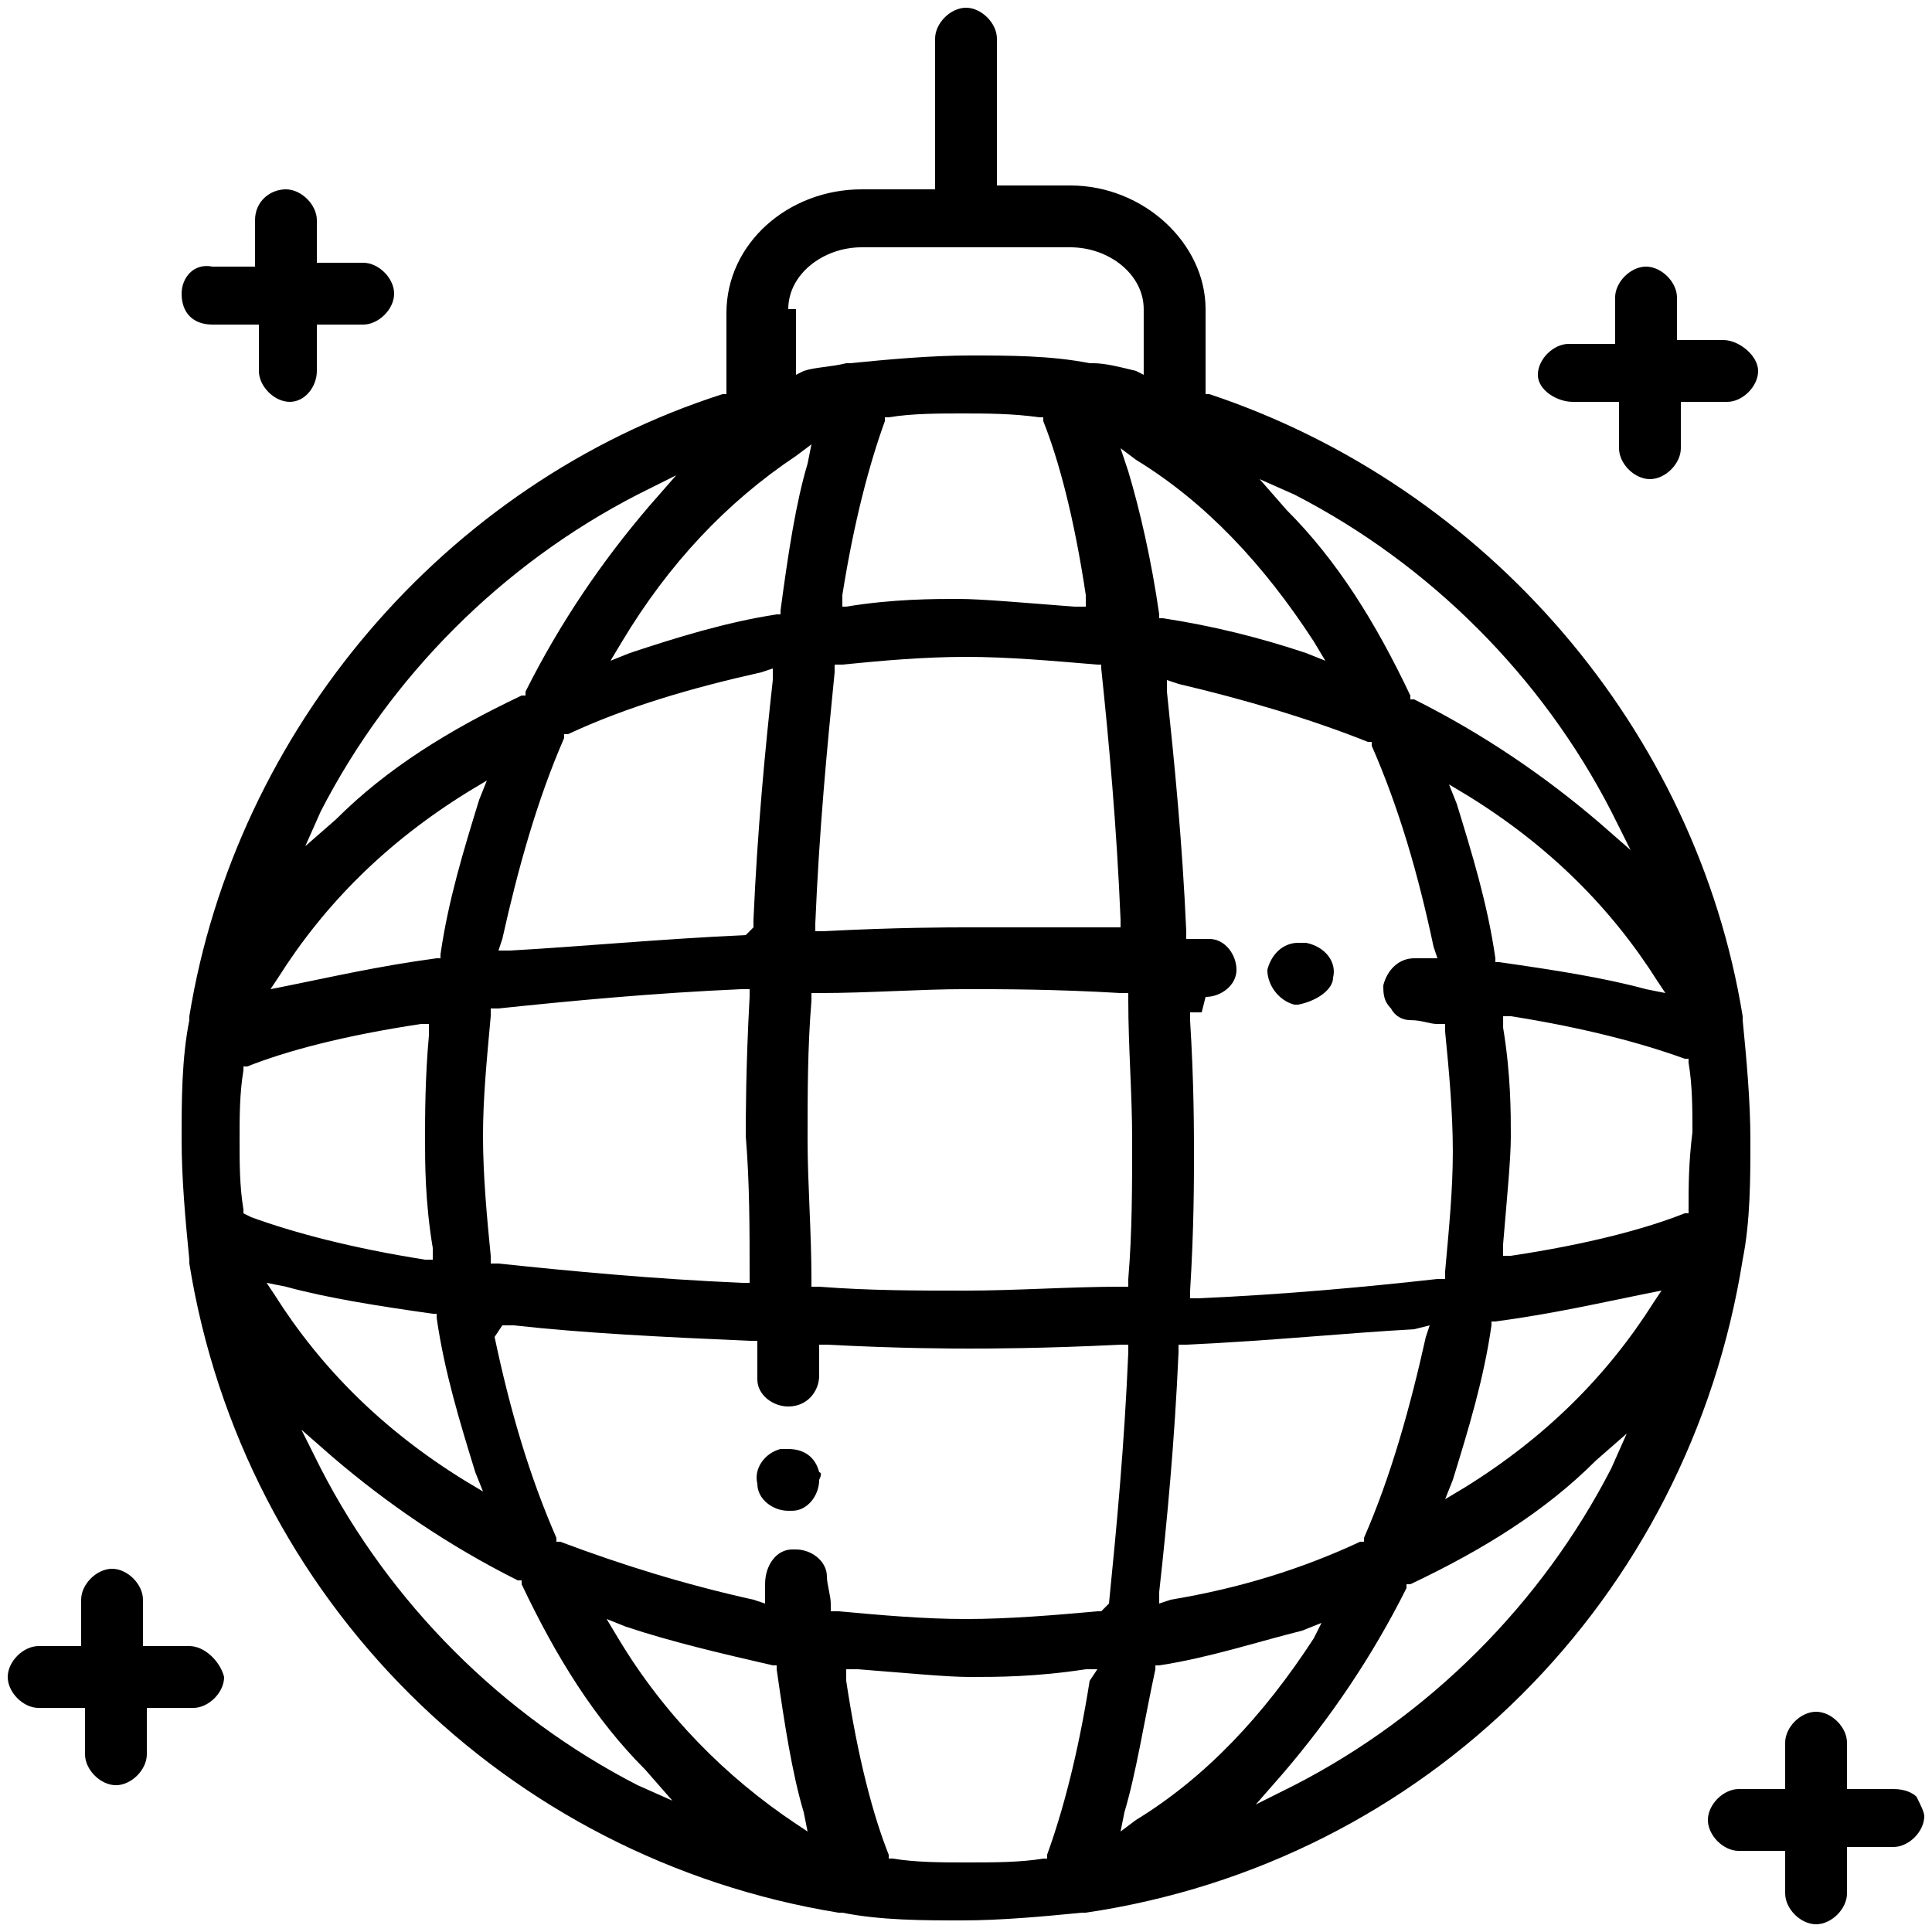 <?xml version="1.0" encoding="utf-8"?>
<!-- Generator: Adobe Illustrator 16.0.0, SVG Export Plug-In . SVG Version: 6.00 Build 0)  -->
<!DOCTYPE svg PUBLIC "-//W3C//DTD SVG 1.1//EN" "http://www.w3.org/Graphics/SVG/1.1/DTD/svg11.dtd">
<svg version="1.1" id="Layer_1" xmlns="http://www.w3.org/2000/svg" xmlns:xlink="http://www.w3.org/1999/xlink" x="0px" y="0px"
	 width="50px" height="50px" viewBox="0 0 50 50" enable-background="new 0 0 50 50" xml:space="preserve">
<path d="M49.6,46.5c-0.1-0.1-0.3-0.2-0.6-0.2h-1.2v-1.2c0-0.399-0.399-0.8-0.8-0.8s-0.8,0.4-0.8,0.8v1.2H45c-0.4,0-0.8,0.4-0.8,0.8
	c0,0.4,0.399,0.801,0.8,0.801h1.2V49c0,0.4,0.399,0.8,0.8,0.8s0.8-0.399,0.8-0.8v-1.2H49c0.4,0,0.8-0.399,0.8-0.8
	C49.8,46.9,49.699,46.7,49.6,46.5z M34.5,25.3c0.1-0.4-0.2-0.8-0.7-0.9h-0.1c0,0-0.001,0-0.101,0c-0.4,0-0.699,0.3-0.8,0.7
	c0,0.4,0.3,0.8,0.7,0.9h0.1C34.1,25.9,34.5,25.6,34.5,25.3z M40.7,10.4h1.2v1.2c0,0.4,0.399,0.8,0.8,0.8c0.399,0,0.8-0.4,0.8-0.8
	v-1.2h1.2c0.399,0,0.8-0.4,0.8-0.8S45,8.8,44.6,8.8H43.4V7.7c0-0.4-0.4-0.8-0.801-0.8s-0.8,0.4-0.8,0.8v1.2h-1.2
	c-0.4,0-0.8,0.4-0.8,0.8C39.8,10.1,40.3,10.4,40.7,10.4z M21.5,38.2C21.5,38.2,21.4,38.1,21.5,38.2C21.4,38.1,21.5,38.2,21.5,38.2z
	 M4.9,42.6H3.7V41.4C3.7,41,3.3,40.6,2.9,40.6S2.1,41,2.1,41.4V42.6H1c-0.4,0-0.8,0.4-0.8,0.801c0,0.399,0.4,0.8,0.8,0.8h1.2v1.2
	c0,0.399,0.4,0.8,0.8,0.8s0.8-0.4,0.8-0.8v-1.2H5c0.4,0,0.8-0.4,0.8-0.8C5.7,43,5.3,42.6,4.9,42.6z M5.5,8.4h1.2v1.2
	c0,0.4,0.4,0.8,0.8,0.8S8.2,10,8.2,9.6V8.4h1.2c0.4,0,0.8-0.4,0.8-0.8S9.8,6.8,9.4,6.8H8.2V5.7c0-0.4-0.4-0.8-0.8-0.8
	S6.6,5.2,6.6,5.7v1.2H5.5C5,6.8,4.7,7.2,4.7,7.6C4.7,8.1,5,8.4,5.5,8.4z M45.1,32.6c0.2-1,0.2-2.1,0.2-3.1s-0.101-2.1-0.2-3.1V26.3
	c-1.199-7.4-6.6-13.7-13.8-16.1h-0.1V8c0-1.7-1.601-3.2-3.5-3.2h-1.9V1c0-0.4-0.4-0.8-0.8-0.8S24.2,0.6,24.2,1v3.9h-1.9
	c-1.9,0-3.5,1.4-3.5,3.2v2.1h-0.1c-7.2,2.3-12.6,8.7-13.8,16.1V26.4c-0.2,1-0.2,2.1-0.2,3.1s0.1,2.1,0.2,3.1V32.7
	c1.4,8.7,8.2,15.399,16.8,16.8h0.1c1,0.2,2.1,0.2,3.1,0.2c1,0,2.1-0.101,3.1-0.2h0.1C36.9,48.2,43.699,41.4,45.1,32.6
	C45.1,32.7,45.1,32.7,45.1,32.6z M43.1,25.7L42.6,25.6c-1.1-0.3-2.399-0.5-3.8-0.7h-0.1v-0.1c-0.2-1.4-0.601-2.7-1-4l-0.2-0.5
	l0.5,0.3c2.1,1.3,3.7,2.9,4.9,4.8L43.1,25.7z M31.2,25.8c0.399,0,0.8-0.3,0.8-0.7s-0.301-0.8-0.7-0.8H30.9h-0.2v-0.2
	c-0.101-2.3-0.3-4.3-0.5-6.2v-0.3l0.3,0.1c1.7,0.4,3.4,0.9,4.9,1.5h0.1v0.1c0.7,1.6,1.199,3.3,1.6,5.2l0.101,0.3h-0.3H36.8h-0.1
	H36.6c-0.4,0-0.699,0.3-0.8,0.7c0,0.2,0,0.4,0.2,0.6c0.1,0.2,0.3,0.301,0.5,0.301c0.3,0,0.5,0.1,0.7,0.1h0.2v0.2
	c0.1,1,0.199,2.1,0.199,3.1s-0.1,2-0.199,3.101V33.1h-0.2c-1.8,0.2-3.9,0.4-6.2,0.5h-0.2V33.4C30.9,31.8,30.9,30.5,30.9,29.9
	c0-0.601,0-1.9-0.101-3.5v-0.2H31h0.1L31.2,25.8z M37,34.3l-0.1,0.3C36.5,36.4,36,38.2,35.3,39.8V39.9h-0.1
	C33.7,40.6,32.1,41.1,30.3,41.4L30,41.5v-0.3c0.2-1.8,0.4-3.9,0.5-6.2v-0.2h0.2c2.2-0.1,4.1-0.3,5.899-0.399L37,34.3z M33.5,12.8
	c3.5,1.8,6.4,4.7,8.2,8.2l0.5,1l-0.8-0.7c-1.4-1.2-3-2.3-4.801-3.2h-0.1V18c-0.9-1.9-1.9-3.5-3.2-4.8l-0.7-0.8L33.5,12.8z M34,16.6
	l0.3,0.5l-0.5-0.2c-1.2-0.4-2.399-0.7-3.7-0.9H30v-0.1c-0.2-1.4-0.5-2.7-0.8-3.7L29,11.6l0.4,0.3C31.199,13,32.7,14.6,34,16.6z
	 M25,17c1.1,0,2.199,0.1,3.4,0.2h0.1v0.1c0.2,1.9,0.4,4.1,0.5,6.5V24h-0.2c-1.601,0-2.899,0-3.8,0c-0.4,0-1.8,0-3.7,0.1h-0.2v-0.2
	c0.1-2.4,0.3-4.5,0.5-6.5v-0.2h0.2C22.8,17.1,23.9,17,25,17z M21.8,15.7v-0.3c0.3-1.9,0.7-3.4,1.1-4.5v-0.1H23
	c0.6-0.1,1.3-0.1,1.9-0.1s1.299,0,2,0.1H27v0.1c0.4,1,0.8,2.5,1.1,4.5v0.3h-0.3c-1.3-0.1-2.4-0.2-3-0.2s-1.7,0-2.9,0.2H21.8z
	 M21.2,25.7c1.3,0,2.6-0.101,3.8-0.101c0.9,0,2.3,0,4,0.101h0.2v0.2c0,1.199,0.1,2.399,0.1,3.6s0,2.4-0.1,3.6v0.2H29
	c-1.3,0-2.7,0.101-4,0.101s-2.5,0-3.8-0.101H21v-0.2c0-1.199-0.1-2.5-0.1-3.6c0-1.2,0-2.4,0.1-3.6v-0.2H21.2z M20.4,8
	c0-0.9,0.9-1.6,1.9-1.6h5.4c1,0,1.899,0.7,1.899,1.6v1.7L29.4,9.6C29,9.5,28.6,9.4,28.3,9.4h-0.1c-1-0.2-2.101-0.2-3.1-0.2
	c-1,0-2.1,0.1-3.1,0.2h-0.1c-0.4,0.1-0.8,0.1-1.1,0.2l-0.2,0.1V8H20.4z M20.6,11.8l0.4-0.3L20.9,12c-0.3,1-0.5,2.3-0.7,3.8v0.1h-0.1
	c-1.3,0.2-2.6,0.6-3.8,1l-0.5,0.2l0.3-0.5C17.3,14.6,18.8,13,20.6,11.8z M19.4,33v0.2h-0.2c-2.3-0.101-4.4-0.3-6.3-0.5h-0.2v-0.2
	c-0.1-1-0.2-2.1-0.2-3.1s0.1-2,0.2-3.101v-0.2h0.2c1.9-0.199,4-0.399,6.3-0.5h0.2v0.2c-0.1,1.8-0.1,3.2-0.1,3.601
	C19.4,30.6,19.4,31.8,19.4,33z M19.3,24.2c-2.2,0.1-4.3,0.3-6.1,0.4h-0.3l0.1-0.3c0.4-1.8,0.9-3.6,1.6-5.2V19h0.1
	c1.5-0.7,3.2-1.2,5-1.6l0.3-0.1v0.3c-0.2,1.8-0.4,3.9-0.5,6.2V24L19.3,24.2z M8.3,21c1.8-3.5,4.7-6.4,8.2-8.2l1-0.5l-0.7,0.8
	c-1.2,1.4-2.3,3-3.2,4.8V18h-0.1c-1.9,0.9-3.5,1.9-4.8,3.2l-0.8,0.7L8.3,21z M7.2,25.3c1.2-1.9,2.8-3.5,4.9-4.8l0.5-0.3l-0.2,0.5
	c-0.4,1.3-0.8,2.6-1,4v0.1h-0.1c-1.5,0.2-2.8,0.5-3.8,0.7L7,25.6L7.2,25.3z M6.3,31.4V31.3c-0.1-0.6-0.1-1.2-0.1-1.8s0-1.2,0.1-1.8
	V27.6h0.1c1-0.399,2.5-0.8,4.5-1.1h0.2v0.3C11,27.9,11,28.9,11,29.5s0,1.6,0.2,2.8v0.3H11c-1.9-0.3-3.4-0.699-4.5-1.1L6.3,31.4z
	 M6.9,33.2l0.5,0.1c1.1,0.3,2.4,0.5,3.8,0.7h0.1v0.1c0.2,1.4,0.6,2.7,1,4l0.2,0.5L12,38.3C9.9,37,8.3,35.4,7.1,33.5L6.9,33.2z
	 M16.5,46.2c-3.5-1.8-6.4-4.7-8.2-8.2l-0.5-1l0.8,0.7c1.4,1.2,3,2.3,4.8,3.2h0.1V41c0.9,1.9,1.9,3.5,3.2,4.8l0.7,0.8L16.5,46.2z
	 M20.6,47.2c-1.8-1.2-3.4-2.8-4.6-4.8l-0.3-0.5l0.5,0.199c1.2,0.4,2.5,0.7,3.8,1h0.1V43.2c0.2,1.399,0.4,2.7,0.7,3.7l0.1,0.5
	L20.6,47.2z M28.2,43.5c-0.3,1.9-0.7,3.4-1.101,4.5v0.1H27C26.4,48.2,25.7,48.2,25,48.2c-0.6,0-1.3,0-1.9-0.101H23V48
	c-0.4-1-0.8-2.5-1.1-4.5v-0.3h0.3c1.3,0.1,2.3,0.2,2.9,0.2c0.7,0,1.7,0,3-0.2H28.4L28.2,43.5z M28.5,41.7h-0.1
	C27.3,41.8,26.1,41.9,25,41.9c-1.1,0-2.2-0.101-3.3-0.2h-0.2v-0.2c0-0.2-0.1-0.5-0.1-0.7c0-0.399-0.4-0.7-0.8-0.7h-0.1
	c-0.4,0-0.7,0.4-0.7,0.9v0.1V41.2v0.3l-0.3-0.1c-1.8-0.4-3.4-0.9-5-1.5h-0.1V39.8c-0.7-1.6-1.2-3.3-1.6-5.2l0.2-0.3h0.3
	c1.8,0.2,3.8,0.3,6.1,0.4h0.2v0.2v0.8c0,0.399,0.4,0.7,0.8,0.7c0.5,0,0.8-0.4,0.8-0.801V35v-0.2h0.2c1.9,0.101,3.3,0.101,3.7,0.101
	s1.9,0,3.9-0.101h0.2V35c-0.101,2.4-0.3,4.5-0.5,6.5L28.5,41.7z M29.4,47.1L29,47.4l0.1-0.5c0.301-1,0.5-2.301,0.801-3.7V43.1H30
	c1.3-0.199,2.5-0.6,3.7-0.899l0.5-0.2L34,42.4C32.7,44.4,31.199,46,29.4,47.1z M41.7,38c-1.8,3.5-4.7,6.4-8.2,8.2l-1,0.5l0.7-0.8
	c1.2-1.4,2.3-3,3.2-4.801V41h0.1c1.9-0.9,3.5-1.9,4.8-3.2l0.8-0.7L41.7,38z M42.8,33.7C41.6,35.6,40,37.2,37.9,38.5l-0.5,0.3
	l0.199-0.5c0.4-1.3,0.801-2.6,1-4v-0.1H38.7c1.5-0.2,2.8-0.5,3.8-0.7l0.5-0.1L42.8,33.7z M43.7,31.3V31.4H43.6
	c-1,0.399-2.5,0.8-4.5,1.1H38.9v-0.3C39,31,39.1,30,39.1,29.4c0-0.601,0-1.601-0.199-2.801v-0.3H39.1c1.9,0.3,3.4,0.7,4.5,1.101
	H43.7v0.1c0.1,0.6,0.1,1.2,0.1,1.8C43.7,30.1,43.7,30.7,43.7,31.3z M21.2,38.1c-0.1-0.399-0.4-0.6-0.8-0.6c-0.1,0-0.1,0-0.2,0
	c-0.4,0.1-0.7,0.5-0.6,0.9c0,0.399,0.4,0.699,0.8,0.699h0.1c0.4,0,0.7-0.399,0.7-0.8C21.3,38.1,21.2,38.1,21.2,38.1z"/>
</svg>
